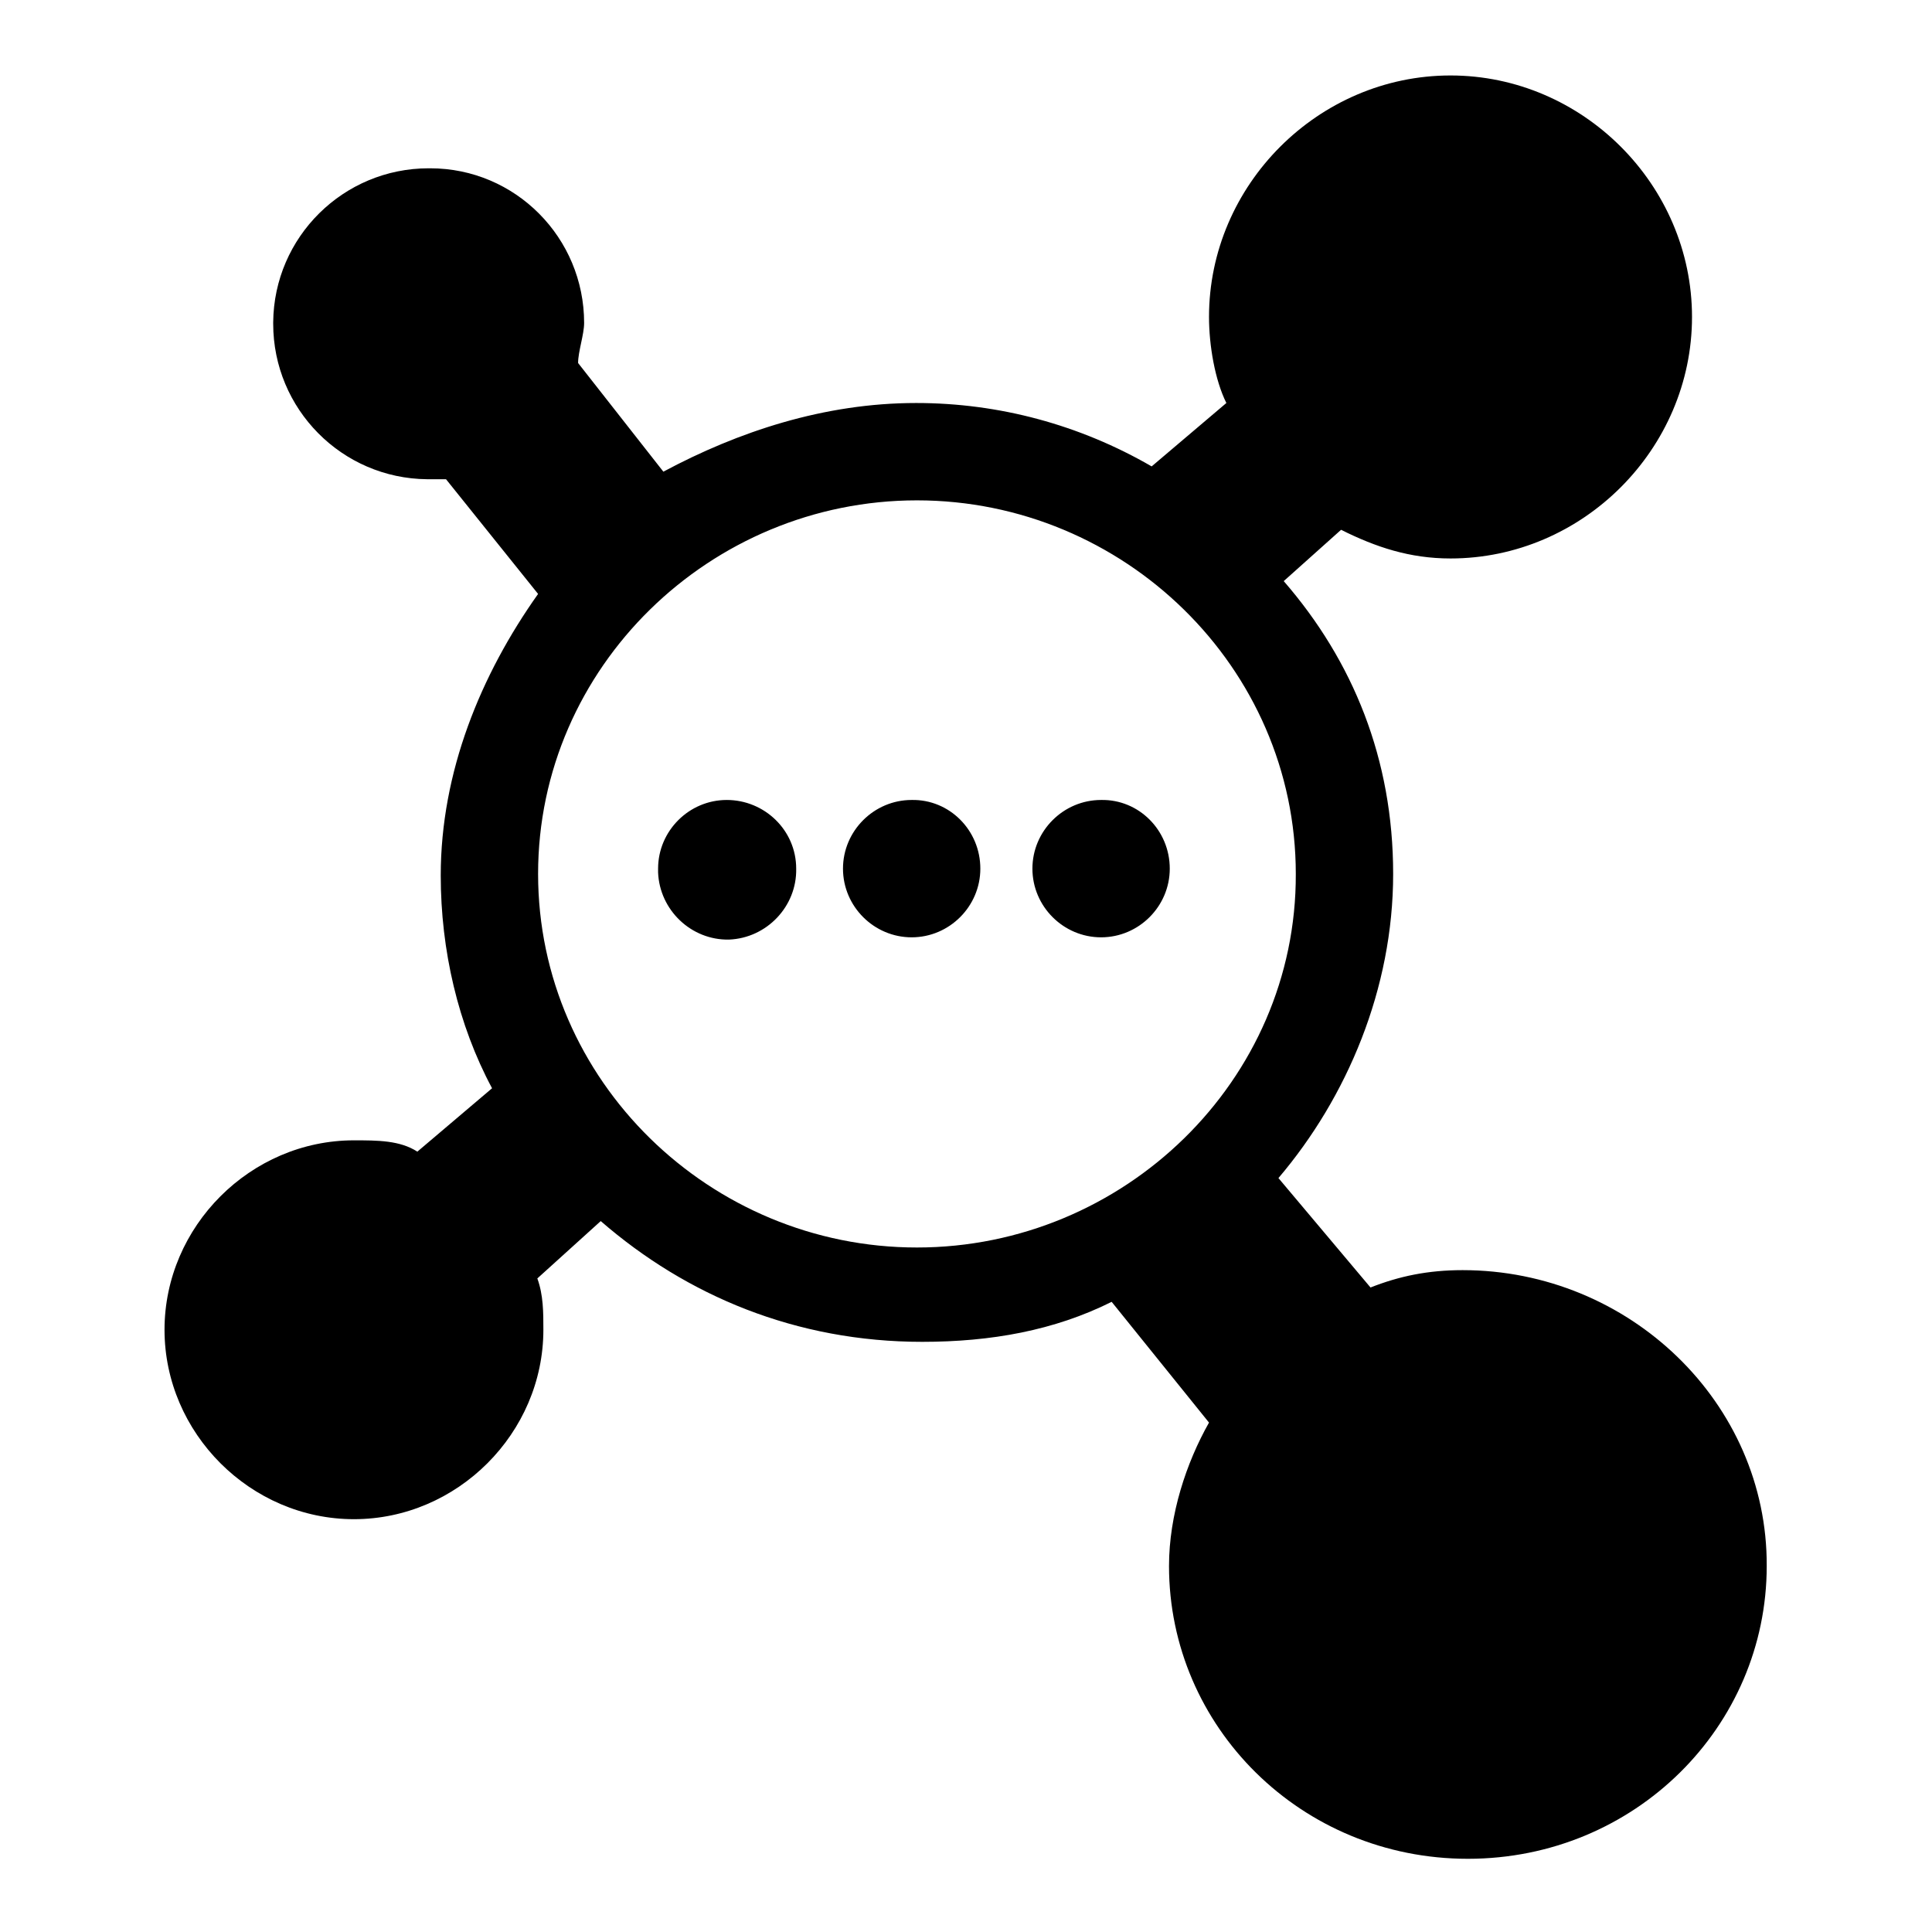 <?xml version="1.0" encoding="utf-8"?>
<!-- Svg Vector Icons : http://www.onlinewebfonts.com/icon -->
<!DOCTYPE svg PUBLIC "-//W3C//DTD SVG 1.1//EN" "http://www.w3.org/Graphics/SVG/1.1/DTD/svg11.dtd">
<svg version="1.1" xmlns="http://www.w3.org/2000/svg" xmlns:xlink="http://www.w3.org/1999/xlink" x="0px" y="0px" viewBox="0 0 256 256" enable-background="new 0 0 256 256" xml:space="preserve">
<g> <path fill="#000000" d="M193.8,168.3c-4.6,0-8.4,0.8-12.2,2.3l-12.2-14.5c9.1-10.7,15.2-25.1,15.2-40.3c0-15.2-5.3-28.2-14.5-38.8 l7.6-6.8c4.6,2.3,9.1,3.8,14.5,3.8c17.5,0,32-14.5,32-32c0-17.5-14.5-32-32-32c-17.5,0-32,14.5-32,32c0,3.8,0.8,8.4,2.3,11.4 l-9.9,8.4c-9.5-5.5-20.2-8.4-31.2-8.4c-12.2,0-23.6,3.8-33.5,9.1L76.6,48.1c0-1.5,0.8-3.8,0.8-5.3c0-11.3-9.1-20.5-20.4-20.5 c-0.1,0-0.1,0-0.2,0c-11.3,0-20.5,9.1-20.6,20.4c0,0.1,0,0.1,0,0.2c0,11.3,9.1,20.5,20.4,20.6c0.1,0,0.1,0,0.2,0h2.3l12.2,15.2 c-7.6,10.7-12.9,23.6-12.9,37.3c0,9.9,2.3,19.8,6.8,28.2l-9.9,8.4c-2.3-1.5-5.3-1.5-8.4-1.5c-13.7,0-25.1,11.4-25.1,25.1 c0,13.7,11.4,25.1,25.1,25.1c13.7,0,25.1-11.4,25.1-25.1c0-2.3,0-4.6-0.8-6.8l8.4-7.6c11.4,9.9,25.9,16,42.6,16 c9.1,0,17.5-1.5,25.1-5.3l12.9,16c-3,5.3-5.3,12.2-5.3,19c0,21.3,17.5,38.8,39.6,38.8c22.1,0,39.6-17.5,39.6-38.8 C234.2,185.9,215.9,168.3,193.8,168.3z M121.5,165.3c-27.4,0-50.2-22.1-50.2-49.5c0-27.4,22.8-49.5,50.2-49.5 c27.4,0,50.2,22.1,50.2,49.5C171.8,143.2,148.9,165.3,121.5,165.3z M105.5,115.1c0.1,5-3.9,9.2-8.9,9.4c-5,0.1-9.2-3.9-9.4-8.9 c0-0.2,0-0.3,0-0.5c0-5,4.1-9.1,9.1-9.1S105.5,110,105.5,115.1L105.5,115.1z M129.9,115.1c0,5-4.1,9.1-9.1,9.1 c-5,0-9.1-4.1-9.1-9.1c0-5,4.1-9.1,9.1-9.1C125.8,105.9,129.9,110,129.9,115.1L129.9,115.1z M155,115.1c0,5-4.1,9.1-9.1,9.1 c-5,0-9.1-4.1-9.1-9.1c0,0,0,0,0,0c0-5,4.1-9.1,9.1-9.1C150.9,105.9,155,110,155,115.1L155,115.1z"/></g>
</svg>